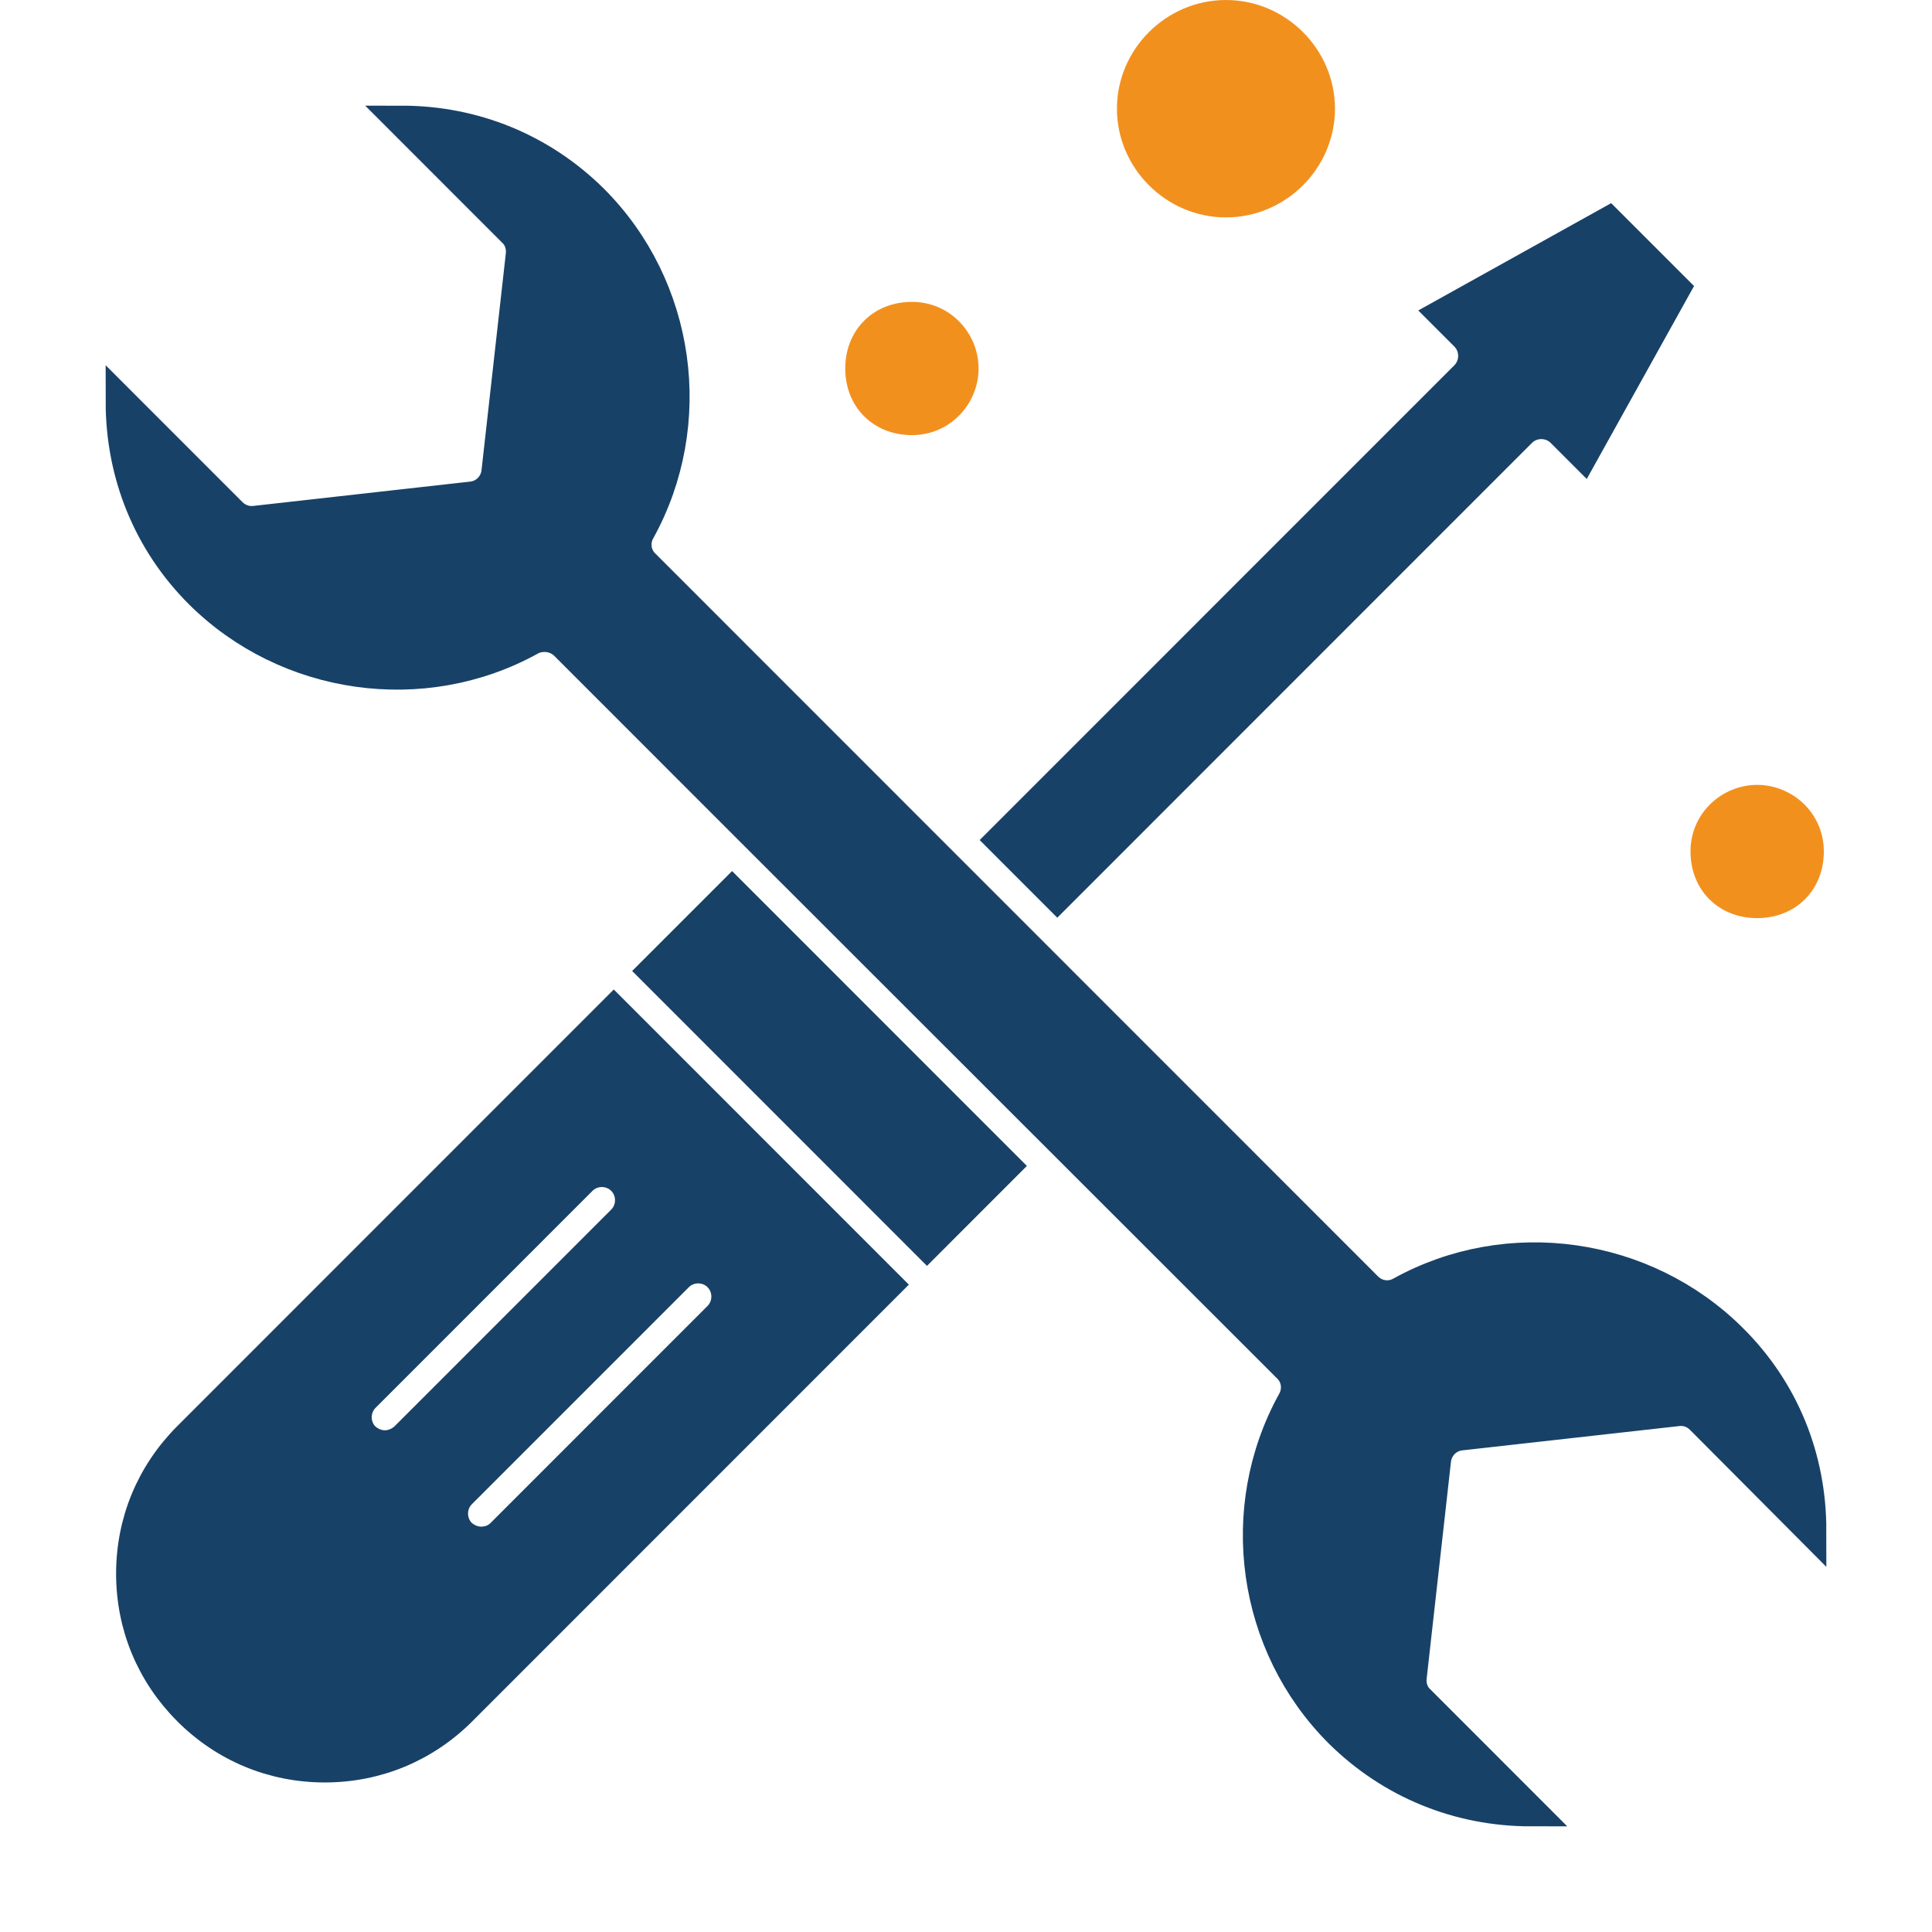 <svg width="64" height="64" viewBox="0 0 64 64" fill="none" xmlns="http://www.w3.org/2000/svg">
<rect x="0" y="0" width="64" height="64" fill="#808080" stroke="none"/>
<g clip-path="url(#clip0_6784_23064)">
<rect width="64" height="64" fill="white"/>
<path d="M58.208 26C57.047 26 56 26.929 56 28.207C56 29.485 56.932 30.414 58.208 30.414C59.485 30.414 60.417 29.485 60.417 28.207C60.417 26.929 59.37 26 58.208 26Z" fill="#F2901E"/>
<path d="M32.417 12.207C32.417 11.045 31.485 10 30.208 10C28.932 10 28 10.929 28 12.207C28 13.485 28.932 14.414 30.208 14.414C31.485 14.414 32.417 13.368 32.417 12.207Z" fill="#F2901E"/>
<path d="M40.612 6.10352e-05C38.633 6.10352e-05 37 1.626 37 3.601C37 5.575 38.633 7.202 40.612 7.202C42.59 7.202 44.223 5.575 44.223 3.601C44.223 1.626 42.59 6.10352e-05 40.612 6.10352e-05Z" fill="#F2901E"/>
<path d="M20.332 33.485L6.226 47.596C5.009 48.813 4.346 50.408 4.346 52.131C4.346 53.853 5.009 55.449 6.226 56.666C7.442 57.883 9.037 58.546 10.759 58.546C12.481 58.546 14.077 57.883 15.293 56.666L29.4 42.555L20.332 33.485ZM12.75 47.88C12.513 47.88 12.276 47.785 12.086 47.612C11.723 47.248 11.723 46.648 12.086 46.284L19.274 39.095C19.637 38.731 20.237 38.731 20.601 39.095C20.964 39.458 20.964 40.059 20.601 40.422L13.413 47.612C13.224 47.785 12.987 47.88 12.75 47.88ZM16.604 50.804C16.415 50.993 16.178 51.072 15.941 51.072C15.704 51.072 15.467 50.977 15.277 50.804C14.914 50.44 14.914 49.84 15.277 49.476L22.465 42.287C22.828 41.923 23.428 41.923 23.792 42.287C24.155 42.65 24.155 43.251 23.792 43.614L16.604 50.804Z" fill="#184167" stroke="#184167"/>
<path d="M24.251 29.562L21.648 32.165L30.707 41.227L33.31 38.623L24.251 29.562Z" fill="#184167" stroke="#184167"/>
<path d="M55.497 9.562L52.448 15.045L51.721 14.318C51.358 13.955 50.758 13.955 50.395 14.318L35.024 29.693L33.16 27.828L48.531 12.454C48.894 12.09 48.894 11.49 48.531 11.126L47.804 10.399L53.285 7.35L55.497 9.562Z" fill="#184167" stroke="#184167"/>
<path d="M60 50.693L56.335 47.011C56.13 46.806 55.861 46.711 55.577 46.743L48.389 47.548C47.947 47.596 47.615 47.944 47.568 48.37L46.762 55.56C46.731 55.844 46.825 56.129 47.031 56.318L50.711 60C48.31 60 46.067 59.084 44.361 57.393C41.47 54.501 40.838 49.982 42.813 46.411C43.018 46.047 42.955 45.589 42.655 45.305L24.915 27.576L18.707 21.366C18.533 21.192 18.28 21.097 18.043 21.097C17.886 21.097 17.727 21.129 17.585 21.208C14.015 23.183 9.497 22.535 6.606 19.659C4.916 17.968 4 15.725 4 13.307L7.681 16.989C7.886 17.194 8.17 17.289 8.439 17.257L15.627 16.451C16.069 16.404 16.401 16.056 16.448 15.63L17.254 8.44C17.285 8.156 17.19 7.871 16.985 7.682L13.304 4C15.706 4 17.949 4.916 19.655 6.607C22.546 9.499 23.177 14.018 21.203 17.589C20.997 17.953 21.061 18.411 21.361 18.695L34.362 31.7L45.293 42.634C45.593 42.934 46.035 42.998 46.399 42.792C49.969 40.817 54.487 41.465 57.378 44.341C59.1 46.047 60 48.291 60 50.693Z" fill="#184167" stroke="#184167"/>
</g>
<defs>
<clipPath id="clip0_6784_23064">
<rect width="64" height="64" fill="white"/>
</clipPath>
</defs>
</svg>
